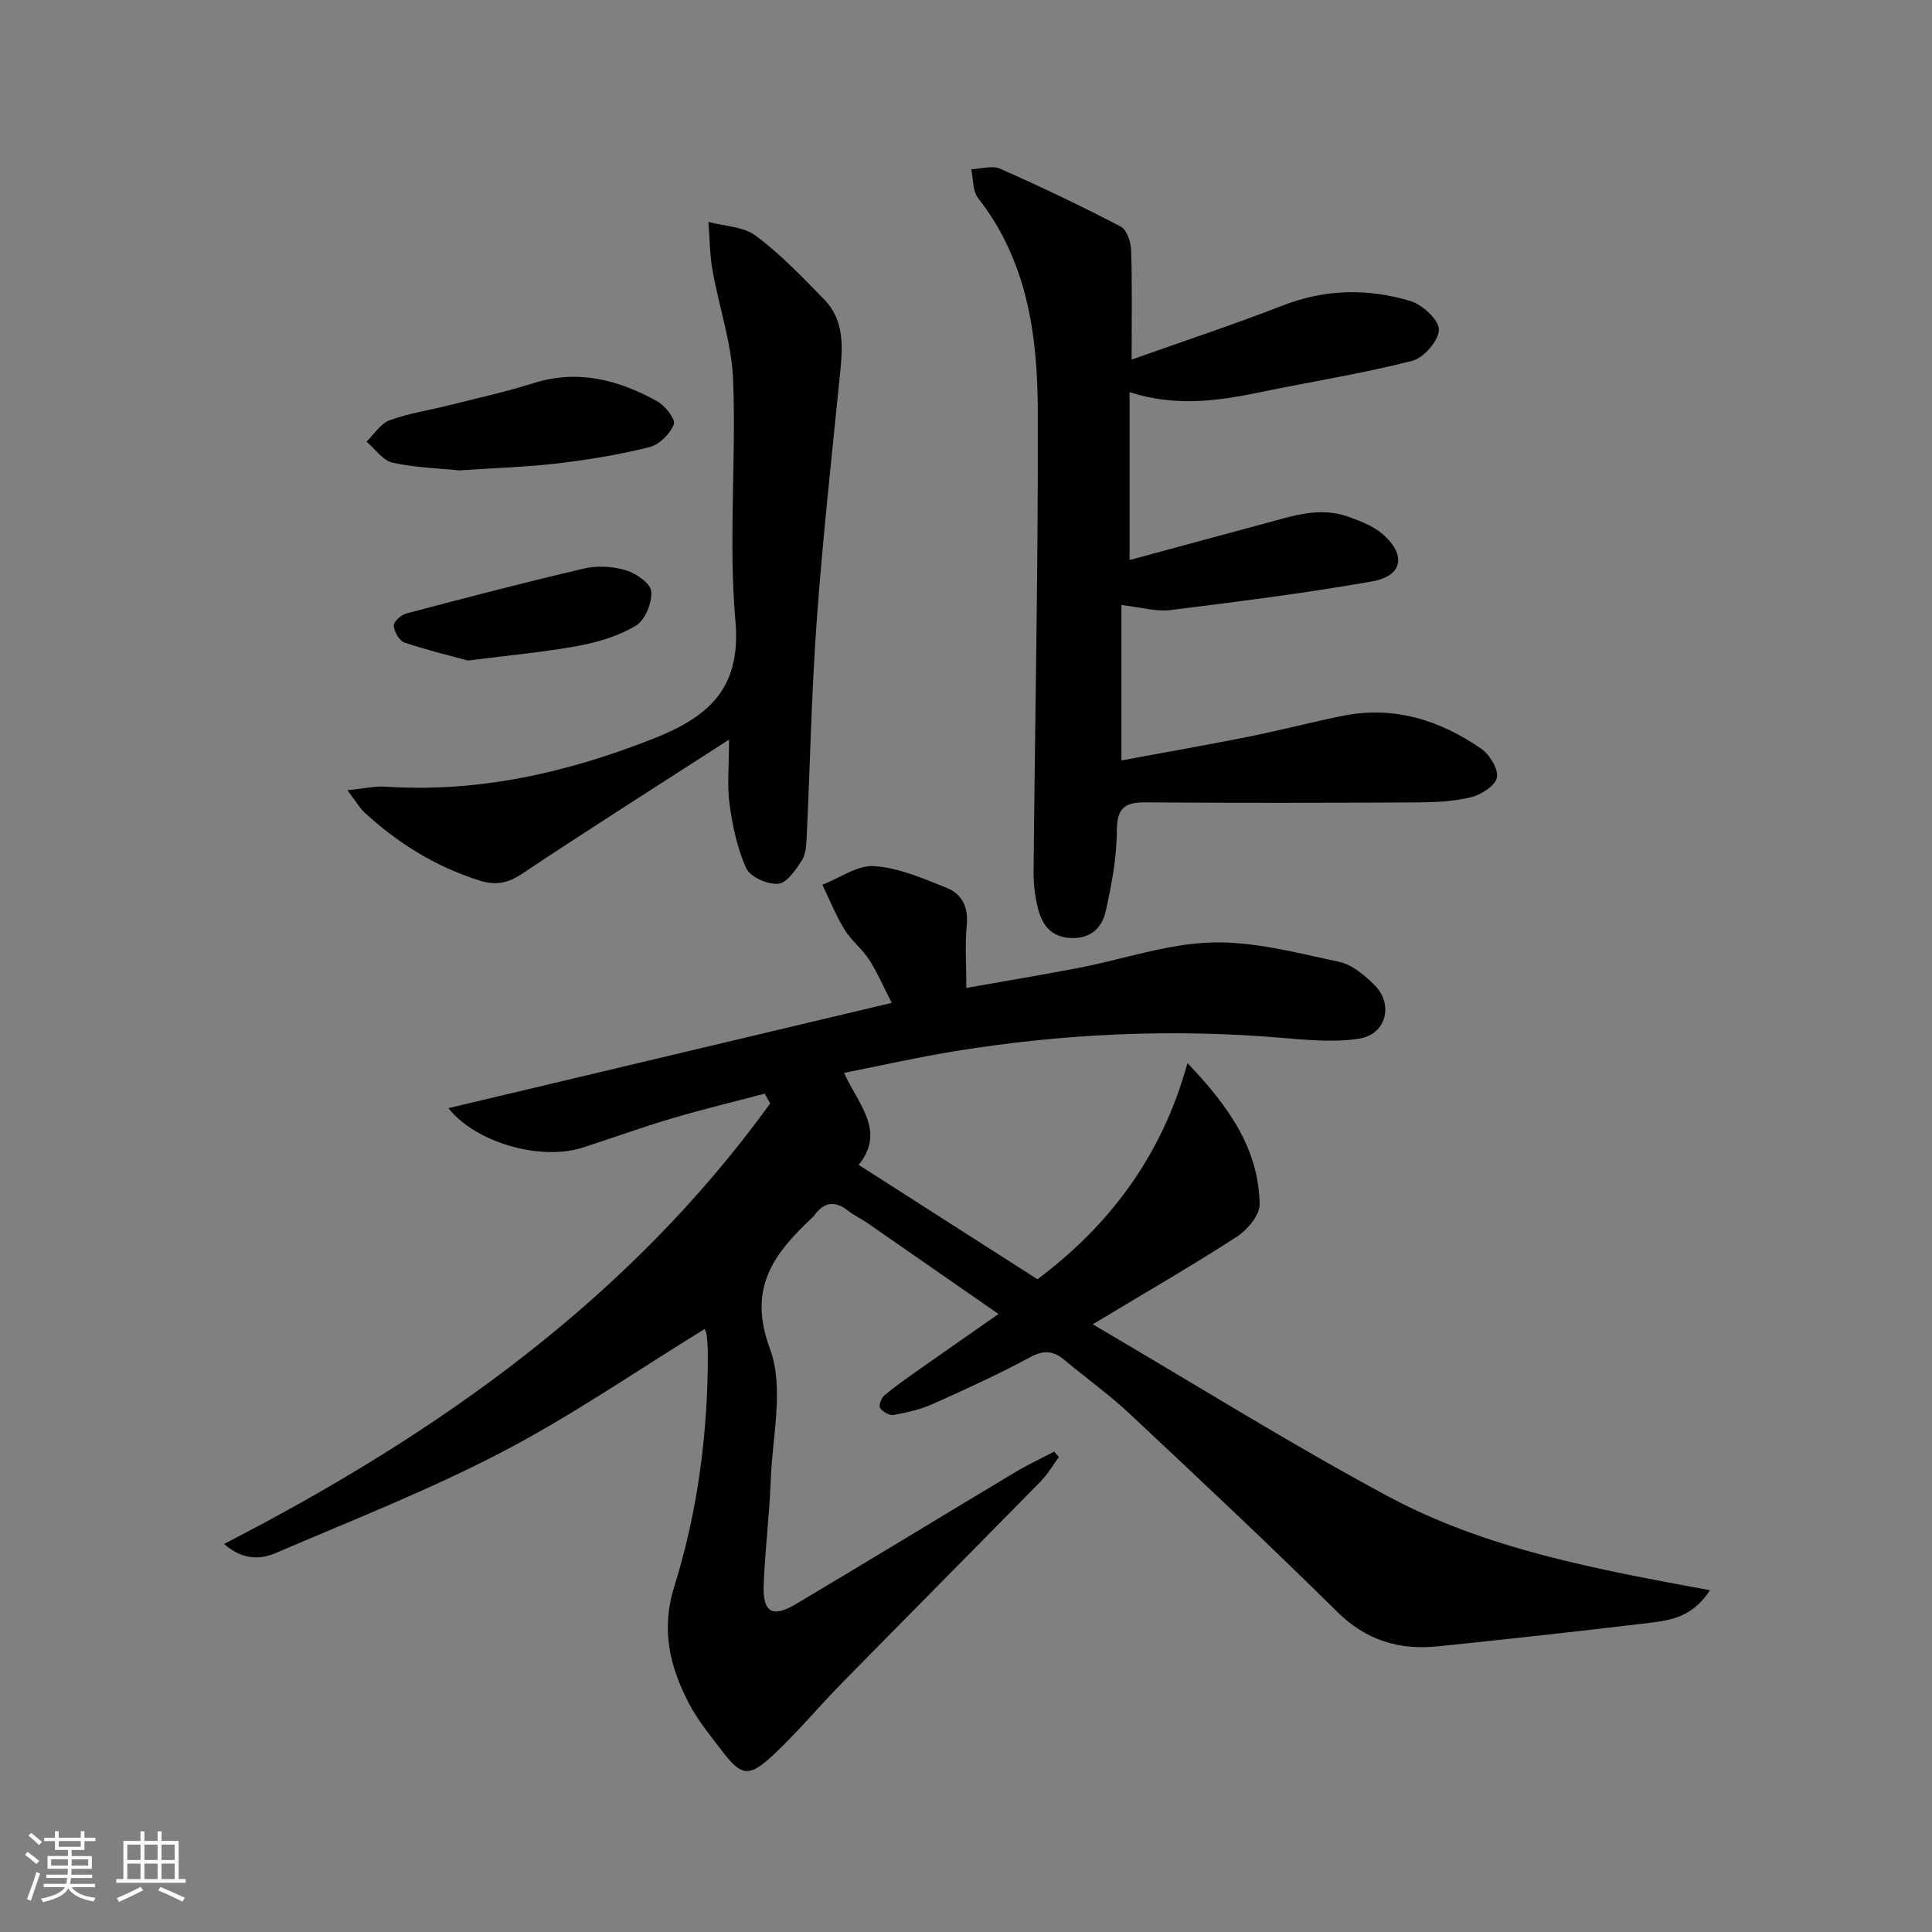 <svg enable-background="new 0 0 400 400" viewBox="0 0 400 400" xmlns="http://www.w3.org/2000/svg"><rect x="0" y="0" width="400" height="400" fill="#808080" stroke="none"/><g fill="#010104"><path d="m46.39 319.66c44.46-22.89 83.89-50.86 113.07-91.2-.38-.68-.76-1.36-1.14-2.03-6.43 1.7-12.9 3.25-19.27 5.14-6.2 1.84-12.29 4.06-18.45 6.04-8.59 2.76-22.04-.95-27.76-8.18 30.52-7.25 60.69-14.41 91.79-21.8-1.86-3.6-3.06-6.45-4.72-9-1.44-2.21-3.68-3.91-5.05-6.15-1.8-2.94-3.09-6.19-4.6-9.3 3.6-1.39 7.28-4.1 10.76-3.86 5.09.36 10.15 2.56 15 4.51 3.13 1.26 4.5 3.98 4.14 7.7-.39 3.94-.09 7.96-.09 13.01 8.06-1.43 15.8-2.71 23.5-4.2 9.1-1.76 18.13-4.94 27.26-5.21 8.76-.26 17.66 2.15 26.37 3.99 2.7.57 5.32 2.78 7.39 4.84 3.99 3.98 2.41 10.18-3.14 11.07-5.12.82-10.53.31-15.77-.13-22.84-1.96-45.54-.92-68.12 2.76-7.51 1.22-14.94 2.91-22.81 4.47 2.94 6.49 8.71 12.06 3.02 19.04 12.38 7.92 24.5 15.67 37.03 23.69 14.45-10.85 25.63-25.01 31.05-44.76 8.89 9.3 14.73 17.97 14.95 29.19.04 2.25-2.5 5.31-4.68 6.73-9.28 6.01-18.88 11.54-29.88 18.16 21.29 12.48 40.84 24.71 61.1 35.6 20.4 10.96 43.2 15.12 66.69 19.46-3.5 5.43-7.96 6.2-12.26 6.72-14.68 1.78-29.38 3.38-44.08 4.9-7.98.82-14.82-1.21-20.83-7.15-14.09-13.93-28.55-27.48-43-41.03-4.24-3.97-9.01-7.37-13.47-11.11-2.28-1.9-4.25-2.11-7.08-.59-6.57 3.54-13.38 6.66-20.19 9.7-2.54 1.14-5.36 1.77-8.11 2.27-.86.16-2.24-.65-2.8-1.44-.32-.45.23-2.05.86-2.58 2.14-1.82 4.46-3.43 6.75-5.05 5.28-3.72 10.58-7.4 16.91-11.83-9.65-6.7-18.45-12.82-27.26-18.92-1.23-.85-2.63-1.47-3.79-2.4-2.78-2.22-5.11-1.92-7.13.98-.09.13-.23.24-.35.36-7.91 7.43-13.51 14.5-8.78 27.22 2.96 7.96.5 18 .16 27.09-.27 7.3-1.21 14.57-1.47 21.87-.19 5.59 1.82 6.74 6.65 3.87 15.16-9.01 30.2-18.19 45.33-27.26 2.63-1.58 5.43-2.88 8.15-4.31.34.37.67.74 1.01 1.1-1.27 1.72-2.36 3.61-3.85 5.12-13.65 13.91-27.39 27.73-41.04 41.64-4.78 4.87-9.16 10.14-14.12 14.8-5.25 4.93-6.73 4.62-11-1.02-2.31-3.05-4.79-6.05-6.55-9.41-4-7.65-5.9-15.3-3.08-24.32 4.86-15.58 6.96-31.77 6.94-48.17 0-1.32-.09-2.65-.25-3.96-.07-.59-.42-1.14-.43-1.16-13.96 8.57-27.4 17.88-41.78 25.38-15.11 7.89-31.07 14.15-46.76 20.89-3.31 1.47-7.05 1.65-10.94-1.78z"/><path d="m232.17 125.27v32.17c8.76-1.63 17.55-3.16 26.3-4.91 6.5-1.3 12.93-2.98 19.43-4.31 10.59-2.16 20.12.83 28.75 6.78 1.76 1.21 3.62 4.23 3.27 5.99-.34 1.7-3.29 3.57-5.4 4.08-3.65.89-7.54 1.04-11.33 1.06-18.65.1-37.31.14-55.96-.01-4.38-.04-5.99 1.16-6 5.89-.02 5.56-1.09 11.18-2.3 16.65-.76 3.42-3.13 5.74-7.23 5.55-4.09-.19-5.94-2.71-6.8-6.15-.6-2.38-.93-4.9-.91-7.36.29-31.79.96-63.58.88-95.37-.04-15.73-2.1-31.22-12.37-44.32-1.14-1.46-.98-3.95-1.42-5.96 2.01-.08 4.33-.85 5.98-.12 8.45 3.73 16.81 7.72 25 11.99 1.26.66 2.07 3.22 2.13 4.94.23 7.13.1 14.27.1 22.59 10.81-3.84 21.16-7.26 31.32-11.21 8.78-3.41 17.6-3.56 26.36-.93 2.5.75 5.93 3.87 5.94 5.93.01 2.22-3.12 5.85-5.49 6.46-10.26 2.62-20.76 4.28-31.14 6.43-8.85 1.83-17.67 3.2-27.41.06v34.76c9.04-2.45 18.41-5.01 27.8-7.52 5.76-1.54 11.52-3.62 17.54-1.43 2.45.89 5.07 1.89 7 3.54 5 4.3 4.25 8.7-2.12 9.83-13.87 2.45-27.87 4.2-41.85 5.95-2.89.34-5.91-.58-10.07-1.05z"/><path d="m150.94 153.13c-14.99 9.67-29 18.54-42.8 27.74-2.95 1.97-5.44 2.5-8.76 1.46-9.08-2.83-16.91-7.69-23.86-14.06-1.05-.96-1.78-2.28-3.58-4.66 3.39-.34 5.69-.89 7.95-.74 19.3 1.26 37.53-2.9 55.38-9.94 11.34-4.48 18.24-10.29 16.99-24.37-1.46-16.5.17-33.25-.47-49.85-.3-7.64-2.93-15.17-4.28-22.79-.58-3.27-.58-6.65-.84-9.98 3.32.9 7.27.96 9.83 2.88 5.13 3.84 9.64 8.56 14.14 13.18 4.27 4.38 3.83 9.93 3.27 15.5-1.71 17.02-3.58 34.03-4.82 51.08-1.08 14.92-1.37 29.91-2.08 44.86-.08 1.63-.2 3.52-1.04 4.79-1.27 1.91-3.09 4.61-4.86 4.75-2.18.17-5.75-1.38-6.58-3.17-1.89-4.1-2.85-8.74-3.48-13.26-.54-3.9-.11-7.96-.11-13.42z"/><path d="m95.09 97.39c-3.97-.41-8.99-.54-13.81-1.6-2.02-.45-3.61-2.85-5.4-4.36 1.58-1.52 2.91-3.73 4.8-4.42 3.99-1.46 8.29-2.09 12.44-3.14 5.77-1.46 11.61-2.73 17.28-4.53 9.24-2.93 17.66-.71 25.68 3.75 1.63.91 3.83 3.73 3.43 4.75-.78 1.98-2.99 4.21-5.01 4.72-6.24 1.56-12.64 2.62-19.04 3.38-6.41.76-12.9.94-20.37 1.45z"/><path d="m96.89 136.76c-3.46-.95-8.38-2.12-13.16-3.73-1.06-.36-2.09-2.22-2.2-3.47-.07-.79 1.47-2.24 2.51-2.52 12.29-3.25 24.59-6.47 36.96-9.35 2.75-.64 5.98-.42 8.68.41 2.08.63 5.05 2.74 5.16 4.37.17 2.34-1.26 5.89-3.15 7.04-3.54 2.15-7.81 3.43-11.94 4.2-6.97 1.3-14.08 1.92-22.86 3.05z"/></g><path d="m5.17 384 .55-.58c.85.61 1.65 1.24 2.4 1.87l-.59.64c-.83-.73-1.62-1.38-2.36-1.93m1.22 9.53-.82-.34c.71-1.76 1.37-3.64 1.98-5.63.24.13.5.25.76.36-.6 1.67-1.24 3.54-1.92 5.61m-.5-13.5.57-.54c.56.44 1.31 1.06 2.26 1.87l-.64.64c-.68-.66-1.41-1.32-2.19-1.97m3.25.46h2.24v-1.36h.77v1.36h4.57v-1.36h.76v1.36h2.28v.69h-2.28v1.84h-2.64v1.26h4.18v2.64h-4.21c0 .45-.02.86-.05 1.21h4.32v.69h-4.38c-.04.34-.1.75-.19 1.22h5.15v.69h-4.82c.87 1.19 2.51 1.92 4.93 2.19-.17.31-.3.57-.37.76-2.77-.49-4.52-1.41-5.26-2.76-.56 1.26-2.3 2.23-5.24 2.9-.12-.25-.26-.48-.43-.72 2.73-.55 4.38-1.34 4.96-2.38h-4.38v-.69h4.65c.1-.38.17-.79.21-1.22h-4.32v-.69h4.4c.03-.34.05-.75.05-1.21h-4.2v-2.64h4.23v-1.26h-2.69v-1.84h-2.24zm1.46 4.46v1.29h3.45c.01-.4.02-.57.01-.53v-.32-.45h-3.46zm1.55-2.59h4.57v-1.19h-4.57zm6.11 2.59h-3.42v.77c-.01.19-.01.37-.02.53h3.44z" fill="#fcfbfa"/><path d="m32.63 379.16h.82v1.98h3.54v7.89h1.46v.78h-14.37v-.78h1.46v-7.89h3.54v-1.98h.82v1.98h2.73zm-3.49 11.48.5.73c-1.61.82-3.28 1.63-5 2.41-.13-.27-.28-.55-.44-.82 1.75-.72 3.4-1.49 4.94-2.32m-2.78-5.55h2.73v-3.18h-2.73zm0 3.95h2.73v-3.2h-2.73zm3.54-3.95h2.73v-3.18h-2.73zm0 3.95h2.73v-3.2h-2.73zm7.89 4.68c-1.84-.92-3.51-1.7-5.02-2.32l.45-.73c1.89.8 3.57 1.55 5.04 2.23zm-1.62-11.81h-2.73v3.18h2.73zm-2.73 7.13h2.73v-3.2h-2.73z" fill="#fcfbfa"/></svg>